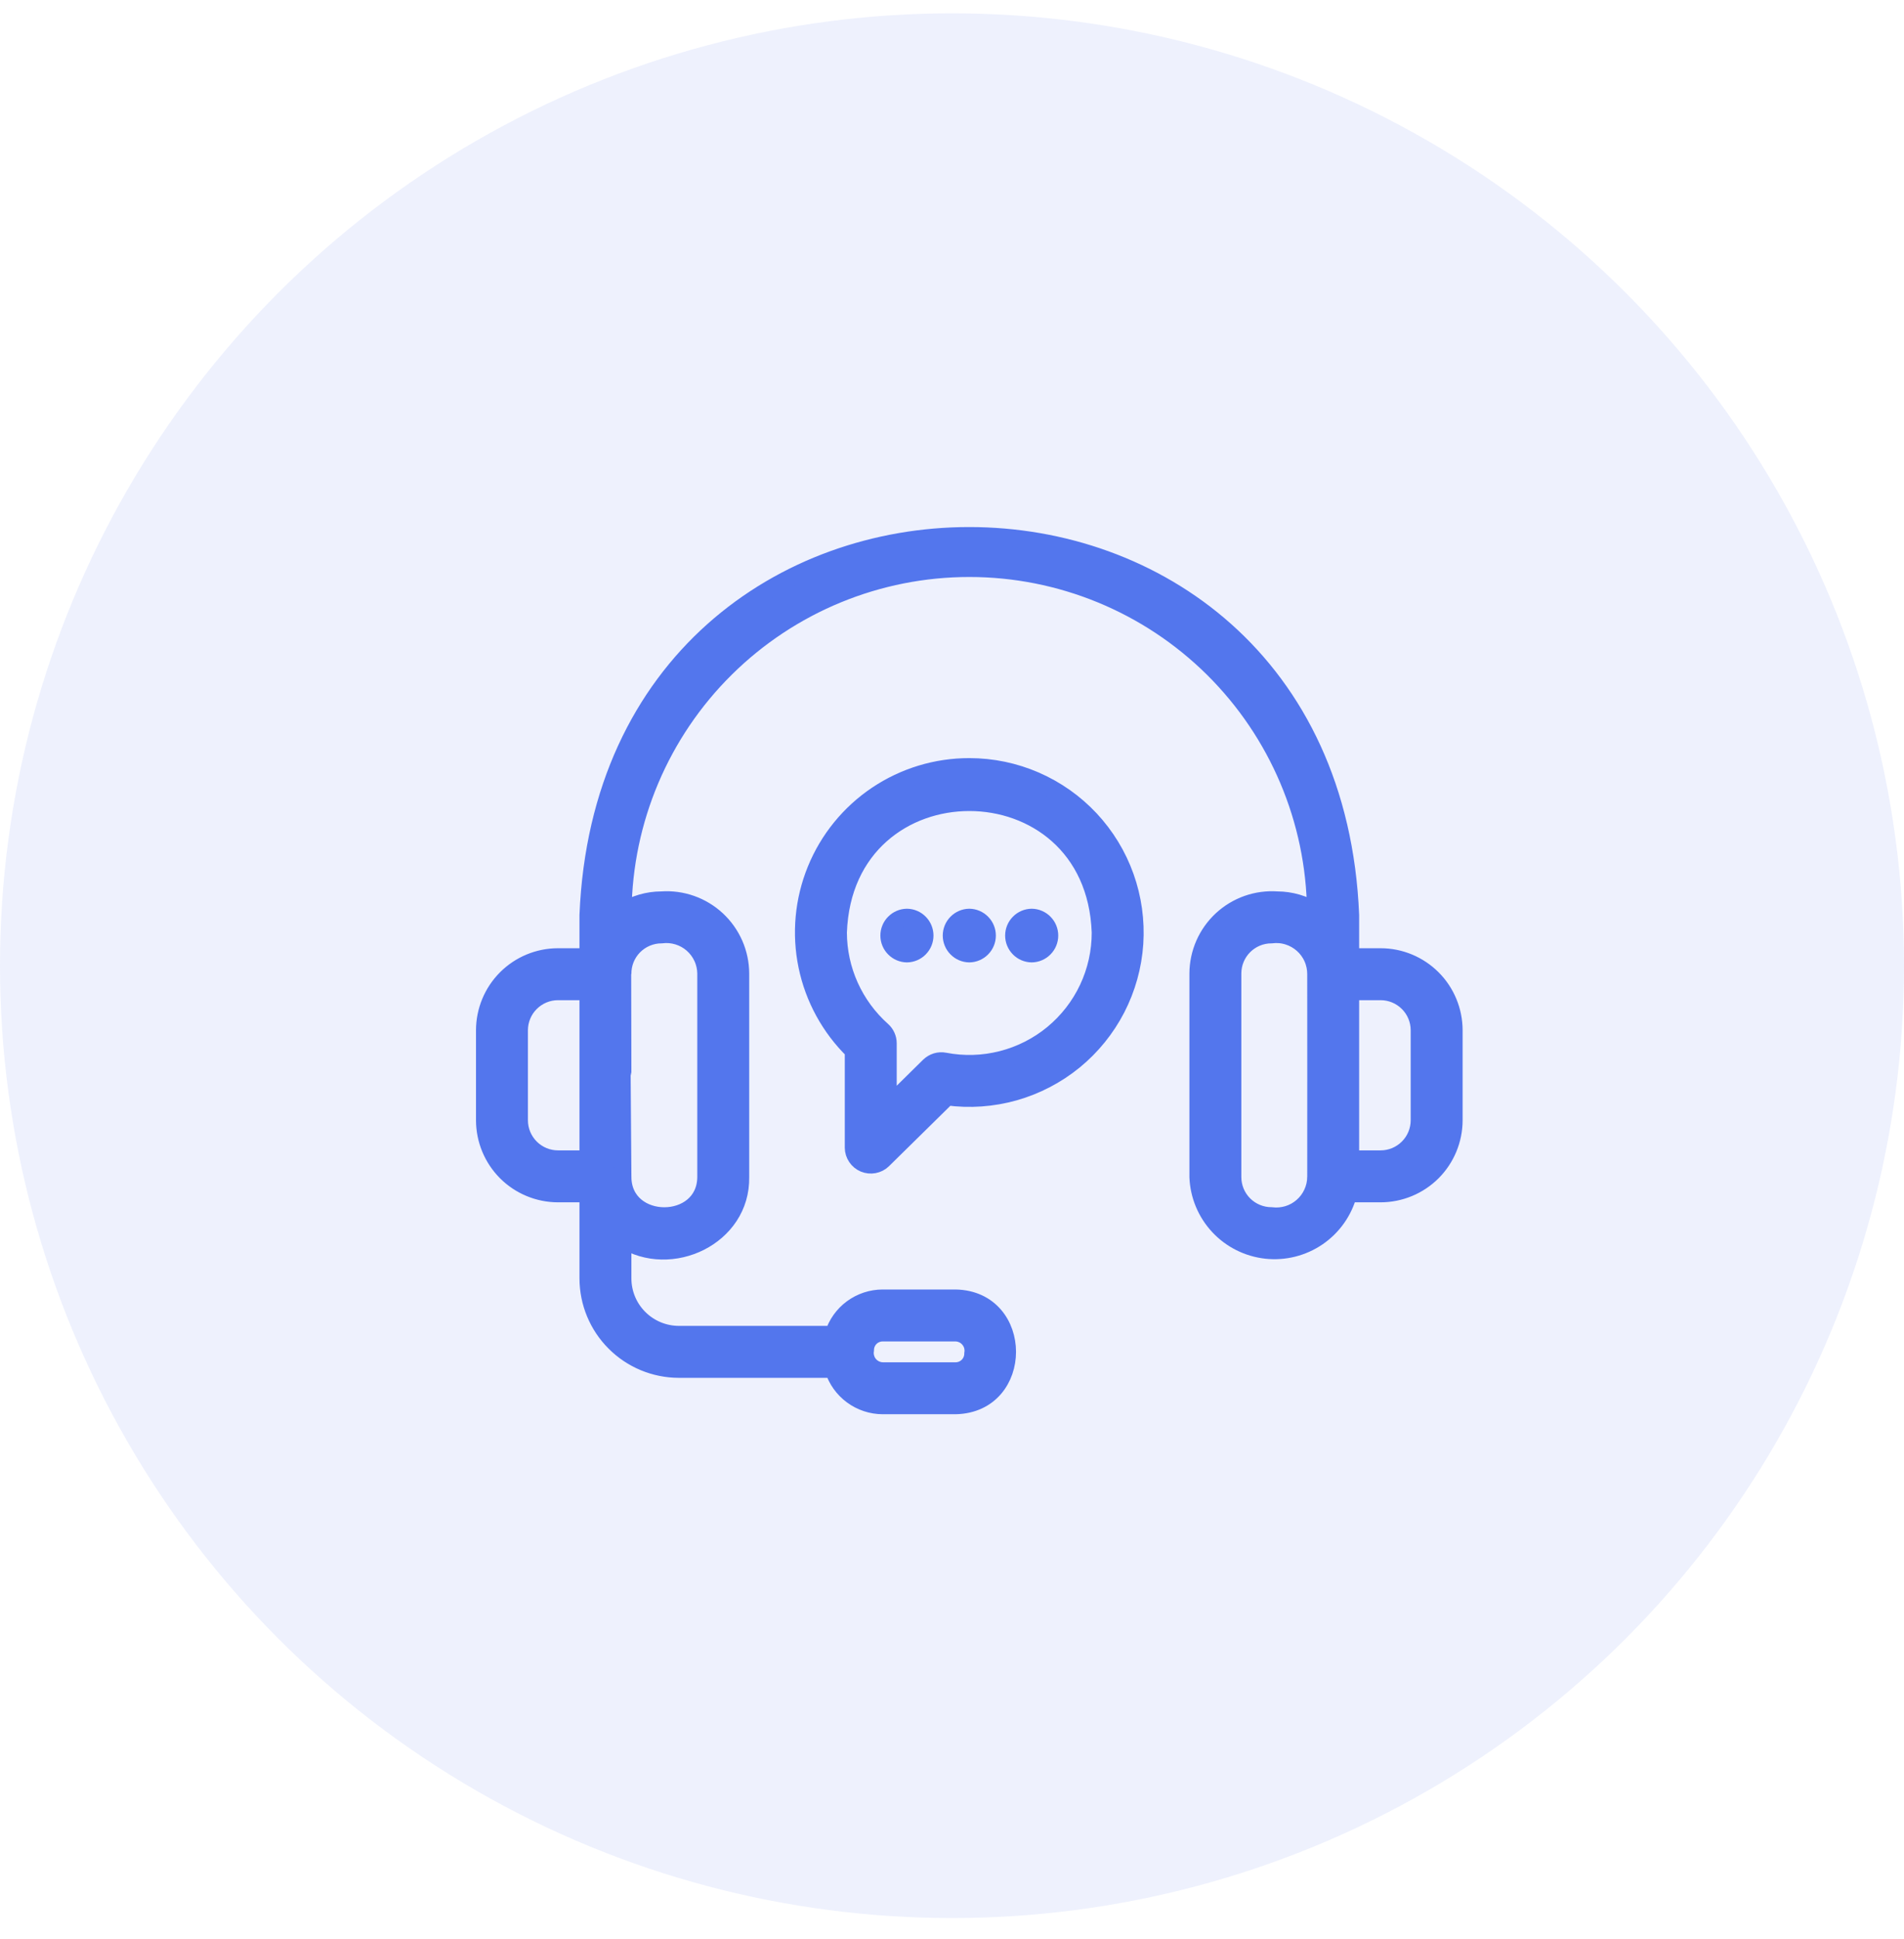 <svg width="55" height="56" viewBox="0 0 55 56" fill="none" xmlns="http://www.w3.org/2000/svg">
<g clip-path="url(#clip0_373_789)">
<circle cx="27.5" cy="27.885" r="27.5" fill="#5376ED" fill-opacity="0.1"/>
<path d="M39.881 27.631H39.011V26.423C38.407 11.818 17.593 11.817 16.989 26.423V27.631H16.119C15.557 27.631 15.018 27.855 14.621 28.252C14.224 28.649 14.001 29.188 14 29.749V32.349C14.001 32.911 14.224 33.449 14.621 33.847C15.018 34.244 15.557 34.467 16.119 34.468H16.989V36.915C16.99 37.61 17.266 38.276 17.758 38.767C18.249 39.259 18.915 39.535 19.61 39.536H24.073C24.168 39.84 24.357 40.105 24.613 40.294C24.869 40.483 25.178 40.586 25.496 40.587H27.605C29.598 40.543 29.597 37.527 27.605 37.485H25.496C25.178 37.486 24.869 37.588 24.612 37.777C24.356 37.966 24.167 38.232 24.073 38.536H19.61C19.18 38.535 18.768 38.364 18.464 38.06C18.16 37.757 17.989 37.345 17.989 36.915V35.782C19.378 36.673 21.423 35.712 21.392 33.99L21.392 28.109C21.391 27.817 21.329 27.528 21.212 27.261C21.094 26.993 20.923 26.753 20.709 26.554C20.495 26.356 20.242 26.203 19.967 26.106C19.692 26.009 19.399 25.97 19.108 25.99C18.714 25.991 18.328 26.104 17.994 26.314C18.022 23.678 19.088 21.16 20.961 19.306C22.835 17.451 25.364 16.411 28 16.411C30.636 16.411 33.165 17.451 35.039 19.305C36.912 21.16 37.978 23.678 38.005 26.314C37.672 26.104 37.286 25.991 36.892 25.99C36.601 25.97 36.308 26.009 36.033 26.106C35.758 26.203 35.505 26.356 35.291 26.554C35.077 26.753 34.906 26.993 34.788 27.261C34.671 27.528 34.609 27.817 34.608 28.109V33.99C34.629 34.518 34.84 35.022 35.2 35.408C35.561 35.795 36.049 36.039 36.574 36.097C37.1 36.155 37.629 36.022 38.065 35.724C38.502 35.425 38.816 34.979 38.952 34.468L39.881 34.468C40.443 34.467 40.981 34.244 41.379 33.847C41.776 33.449 41.999 32.911 42 32.349V29.749C41.999 29.188 41.776 28.649 41.379 28.252C40.981 27.855 40.443 27.631 39.881 27.631ZM16.989 33.468H16.119C15.822 33.468 15.538 33.35 15.328 33.14C15.118 32.93 15 32.645 15 32.349V29.749C15 29.453 15.118 29.168 15.328 28.959C15.538 28.749 15.822 28.631 16.119 28.631H16.989V33.468ZM25.496 38.485H27.605C27.679 38.486 27.752 38.504 27.819 38.536C27.886 38.568 27.945 38.614 27.992 38.672C28.04 38.729 28.075 38.795 28.094 38.867C28.113 38.938 28.117 39.013 28.105 39.087C28.105 39.219 28.052 39.346 27.959 39.44C27.865 39.534 27.738 39.587 27.605 39.587H25.496C25.422 39.585 25.349 39.567 25.282 39.535C25.216 39.503 25.157 39.457 25.109 39.4C25.062 39.343 25.027 39.276 25.008 39.204C24.988 39.133 24.984 39.058 24.996 38.985C24.997 38.852 25.049 38.725 25.143 38.631C25.237 38.537 25.364 38.485 25.496 38.485ZM19.108 26.99C19.267 26.97 19.429 26.984 19.583 27.031C19.737 27.078 19.879 27.157 20 27.262C20.121 27.368 20.219 27.498 20.286 27.644C20.354 27.789 20.39 27.948 20.392 28.109V33.99C20.379 35.483 18.002 35.485 17.989 33.99C17.985 33.981 17.992 28.144 17.989 28.131C17.986 27.982 18.013 27.834 18.068 27.696C18.123 27.558 18.205 27.432 18.309 27.326C18.414 27.22 18.538 27.135 18.675 27.078C18.812 27.02 18.959 26.99 19.108 26.99ZM38.011 33.99C38.009 34.151 37.973 34.309 37.905 34.455C37.838 34.601 37.74 34.731 37.619 34.836C37.498 34.942 37.356 35.021 37.202 35.068C37.048 35.114 36.886 35.129 36.727 35.109C36.43 35.108 36.146 34.99 35.936 34.781C35.726 34.571 35.608 34.287 35.608 33.99V28.109C35.608 27.812 35.726 27.528 35.936 27.318C36.146 27.108 36.43 26.99 36.727 26.99C36.888 26.97 37.052 26.984 37.207 27.033C37.362 27.081 37.505 27.162 37.627 27.27C37.749 27.378 37.846 27.51 37.912 27.659C37.978 27.807 38.012 27.968 38.011 28.131C38.011 28.131 38.015 33.969 38.011 33.99ZM41 32.349C41 32.645 40.882 32.93 40.672 33.14C40.462 33.35 40.178 33.468 39.881 33.468H39.011C39.013 32.294 39.01 29.787 39.011 28.631H39.881C40.178 28.631 40.462 28.749 40.672 28.959C40.882 29.168 41 29.453 41 29.749V32.349Z" fill="#5376ED" stroke="#5376ED" stroke-width="0.5"/>
<path d="M28 22.141C27.049 22.14 26.12 22.422 25.33 22.952C24.541 23.482 23.927 24.235 23.568 25.116C23.209 25.996 23.12 26.963 23.313 27.894C23.506 28.825 23.973 29.677 24.653 30.342V33.142C24.654 33.24 24.684 33.335 24.739 33.416C24.794 33.498 24.871 33.561 24.961 33.599C25.052 33.636 25.151 33.647 25.247 33.629C25.344 33.611 25.433 33.566 25.503 33.498L27.362 31.669C28.011 31.757 28.672 31.71 29.303 31.532C29.933 31.353 30.521 31.047 31.029 30.633C31.536 30.218 31.953 29.703 32.254 29.121C32.554 28.538 32.732 27.9 32.776 27.246C32.819 26.592 32.728 25.936 32.508 25.319C32.288 24.701 31.943 24.136 31.496 23.657C31.048 23.178 30.507 22.797 29.905 22.536C29.304 22.275 28.655 22.141 28 22.141ZM27.286 30.644C27.207 30.628 27.125 30.633 27.047 30.656C26.97 30.68 26.899 30.722 26.841 30.778L25.653 31.948V30.125C25.653 30.055 25.638 29.985 25.609 29.921C25.58 29.856 25.538 29.799 25.485 29.752C25.087 29.397 24.767 28.962 24.548 28.475C24.329 27.989 24.215 27.461 24.214 26.927C24.391 21.917 31.609 21.916 31.786 26.927C31.787 27.485 31.664 28.036 31.427 28.541C31.189 29.046 30.843 29.491 30.413 29.847C29.983 30.202 29.479 30.457 28.939 30.595C28.398 30.733 27.834 30.75 27.286 30.644Z" fill="#5376ED" stroke="#5376ED" stroke-width="0.5"/>
<path d="M26.198 26.49C26.06 26.492 25.929 26.548 25.832 26.647C25.735 26.745 25.681 26.877 25.681 27.015C25.681 27.153 25.735 27.285 25.832 27.383C25.929 27.482 26.06 27.538 26.198 27.54C26.336 27.538 26.468 27.482 26.564 27.383C26.661 27.285 26.715 27.153 26.715 27.015C26.715 26.877 26.661 26.745 26.564 26.647C26.468 26.548 26.336 26.492 26.198 26.49Z" fill="#5376ED" stroke="#5376ED" stroke-width="0.5"/>
<path d="M28 26.49C27.862 26.492 27.731 26.548 27.634 26.647C27.537 26.745 27.483 26.877 27.483 27.015C27.483 27.153 27.537 27.285 27.634 27.383C27.731 27.482 27.862 27.538 28 27.54C28.138 27.538 28.269 27.482 28.366 27.383C28.463 27.285 28.517 27.153 28.517 27.015C28.517 26.877 28.463 26.745 28.366 26.647C28.269 26.548 28.138 26.492 28 26.49Z" fill="#5376ED" stroke="#5376ED" stroke-width="0.5"/>
<path d="M29.802 26.49C29.664 26.492 29.532 26.548 29.436 26.647C29.339 26.745 29.285 26.877 29.285 27.015C29.285 27.153 29.339 27.285 29.436 27.383C29.532 27.482 29.664 27.538 29.802 27.54C29.94 27.538 30.071 27.482 30.168 27.383C30.265 27.285 30.319 27.153 30.319 27.015C30.319 26.877 30.265 26.745 30.168 26.647C30.071 26.548 29.94 26.492 29.802 26.49Z" fill="#5376ED" stroke="#5376ED" stroke-width="0.5"/>
</g>
<defs>
<clipPath id="clip0_373_789">
<rect width="55" height="55" fill="white" transform="translate(0 0.385)"/>
</clipPath>
</defs>
</svg>
